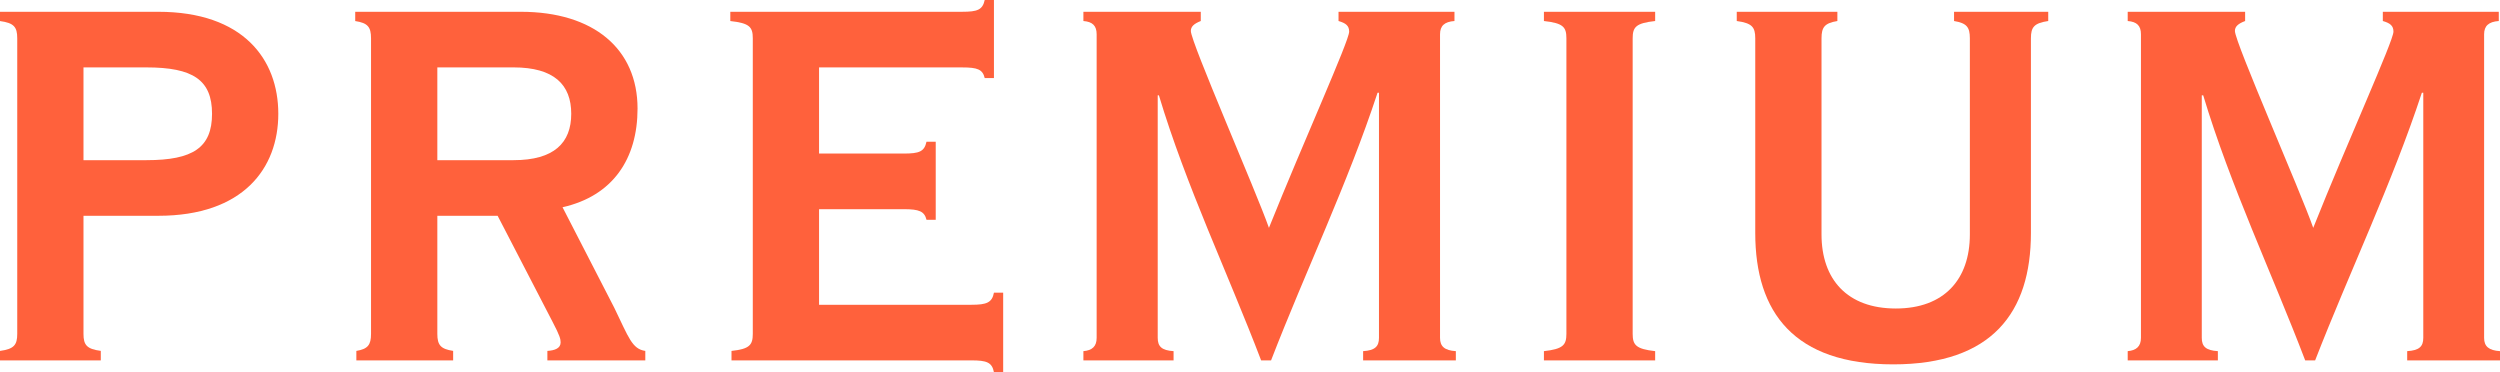 <svg xmlns="http://www.w3.org/2000/svg" width="470.158" height="70" viewBox="0 0 470.158 70">
  <g id="グループ_363" data-name="グループ 363" transform="translate(-359.194 -863.374)">
    <path id="パス_65" data-name="パス 65" d="M0,0H1.78c.356,2.618,1.105,3.242,3.2,3.242H60.572c2.136,0,2.885-.623,3.242-3.242h1.743V29.767c0,15.985-8.946,22.572-19.182,22.572S27.193,45.752,27.193,29.767V15.7H4.985c-2.1,0-2.848.623-3.2,3.256H0ZM37.652,15.7V27.549c0,8.723,2.351,12.328,8.723,12.328s8.723-3.6,8.723-12.328V15.7Z" transform="translate(359.194 931.148) rotate(-90)" fill="#ff613c" fill-rule="evenodd"/>
    <path id="パス_66" data-name="パス 66" d="M0,.215H1.78c.356,2.136,1.105,2.759,3.2,2.759H60.572c2.136,0,2.885-.623,3.242-2.974h1.743V31.147c0,13.715-6.995,21.949-18.2,21.949-9.435,0-16.423-4.629-18.559-14.108L9.88,48.726c-5.608,2.722-7.744,3.338-8.1,5.83H0V36.139H1.78c.089,1.38.482,2.492,1.6,2.492.623,0,1.246-.141,3.865-1.513L27.193,26.785V15.443H4.985c-2.1,0-2.848.623-3.2,2.974H0ZM37.652,15.443V29.774c0,7.61,3.242,10.852,8.723,10.852S55.1,37.385,55.1,29.774V15.443Z" transform="translate(425.997 931.148) rotate(-90)" fill="#ff613c" fill-rule="evenodd"/>
    <path id="パス_67" data-name="パス 67" d="M12.684,16.69V45.351c0,2.848.4,3.872,2.27,4.228v1.736H0V49.579c1.869-.356,2.225-1.38,2.225-4.228V.223h1.78C4.362,3.6,5.111,4.228,7.21,4.228H62.8c2.136,0,2.848-.623,3.242-4.228h1.743V43.616c0,2.848.356,3.827,2.218,4.228v1.736H55.321V47.844c1.647-.4,2-1.38,2-4.228V16.69h-16.2V32.615c0,2.9.356,3.879,2.225,4.28v1.736H28.662V36.9c1.6-.4,2-1.38,2-4.28V16.69Z" transform="translate(496.539 933.374) rotate(-90)" fill="#ff613c" fill-rule="evenodd"/>
    <path id="パス_68" data-name="パス 68" d="M0,0H1.736c.134,1.647.89,2.492,2.492,2.492h57.1c1.6,0,2.359-.764,2.492-2.492h1.736V22.075H63.821c-.49-1.246-1.024-1.869-1.869-1.869-2.136,0-30.264,12.328-37.029,14.687,16.2,6.5,35.159,15.087,36.9,15.087,1.113,0,1.6-.631,2-2h1.736V69.785H63.821c-.134-1.869-.89-2.715-2.492-2.715H4.228c-1.6,0-2.359.846-2.492,2.974H0V52.606H1.736c.134,2.225.89,2.982,2.492,2.982H50.336v-.267C33.29,49.713,16.69,41.746,0,35.293V33.424C16.334,27.193,32.8,19.315,49.846,14.2v-.223H4.228c-1.6,0-2.359.749-2.492,2.982H0Z" transform="translate(562.941 931.148) rotate(-90)" fill="#ff613c" fill-rule="evenodd"/>
    <path id="パス_69" data-name="パス 69" d="M0,0H1.736c.4,3.6,1.157,4.228,3.249,4.228H60.572c2.136,0,2.848-.623,3.249-4.228h1.736V20.918H63.821c-.4-3.6-1.113-4.228-3.249-4.228H4.985c-2.092,0-2.848.623-3.249,4.228H0Z" transform="translate(649.549 931.148) rotate(-90)" fill="#ff613c" fill-rule="evenodd"/>
    <path id="パス_70" data-name="パス 70" d="M66.306,18.922H64.57c-.4-2.359-1.113-2.982-3.249-2.982H24.434c-8.463,0-13.93,4.851-13.93,13.975,0,9.079,5.467,13.923,13.93,13.923H61.321c2.136,0,2.848-.623,3.249-2.974h1.736V58.577H64.57c-.4-2.633-1.113-3.256-3.249-3.256H24.693C9.739,55.321,0,47.985,0,29.426,0,10.815,9.739,3.479,24.693,3.479H61.321c2.136,0,2.848-.623,3.249-3.479h1.736Z" transform="translate(685.814 931.897) rotate(-90)" fill="#ff613c" fill-rule="evenodd"/>
    <path id="パス_71" data-name="パス 71" d="M0,0H1.736c.134,1.6.89,2.492,2.492,2.492h57.1c1.6,0,2.359-.757,2.492-2.492h1.736V22.082H63.821c-.49-1.291-1.024-1.921-1.869-1.921-2.136,0-30.264,12.38-37.029,14.731,16.2,6.453,35.159,15.087,36.9,15.087,1.113,0,1.6-.623,2-2h1.736V69.785H63.821c-.134-1.869-.89-2.759-2.492-2.759H4.228c-1.6,0-2.359.89-2.492,2.989H0V52.561H1.736c.134,2.277.89,3.026,2.492,3.026H50.336v-.267C33.29,49.713,16.69,41.746,0,35.248V33.379C16.334,27.148,32.8,19.323,49.846,14.2V13.93H4.228c-1.6,0-2.359.764-2.492,3.026H0Z" transform="translate(759.337 931.148) rotate(-90)" fill="#ff613c" fill-rule="evenodd"/>
  </g>
</svg>
